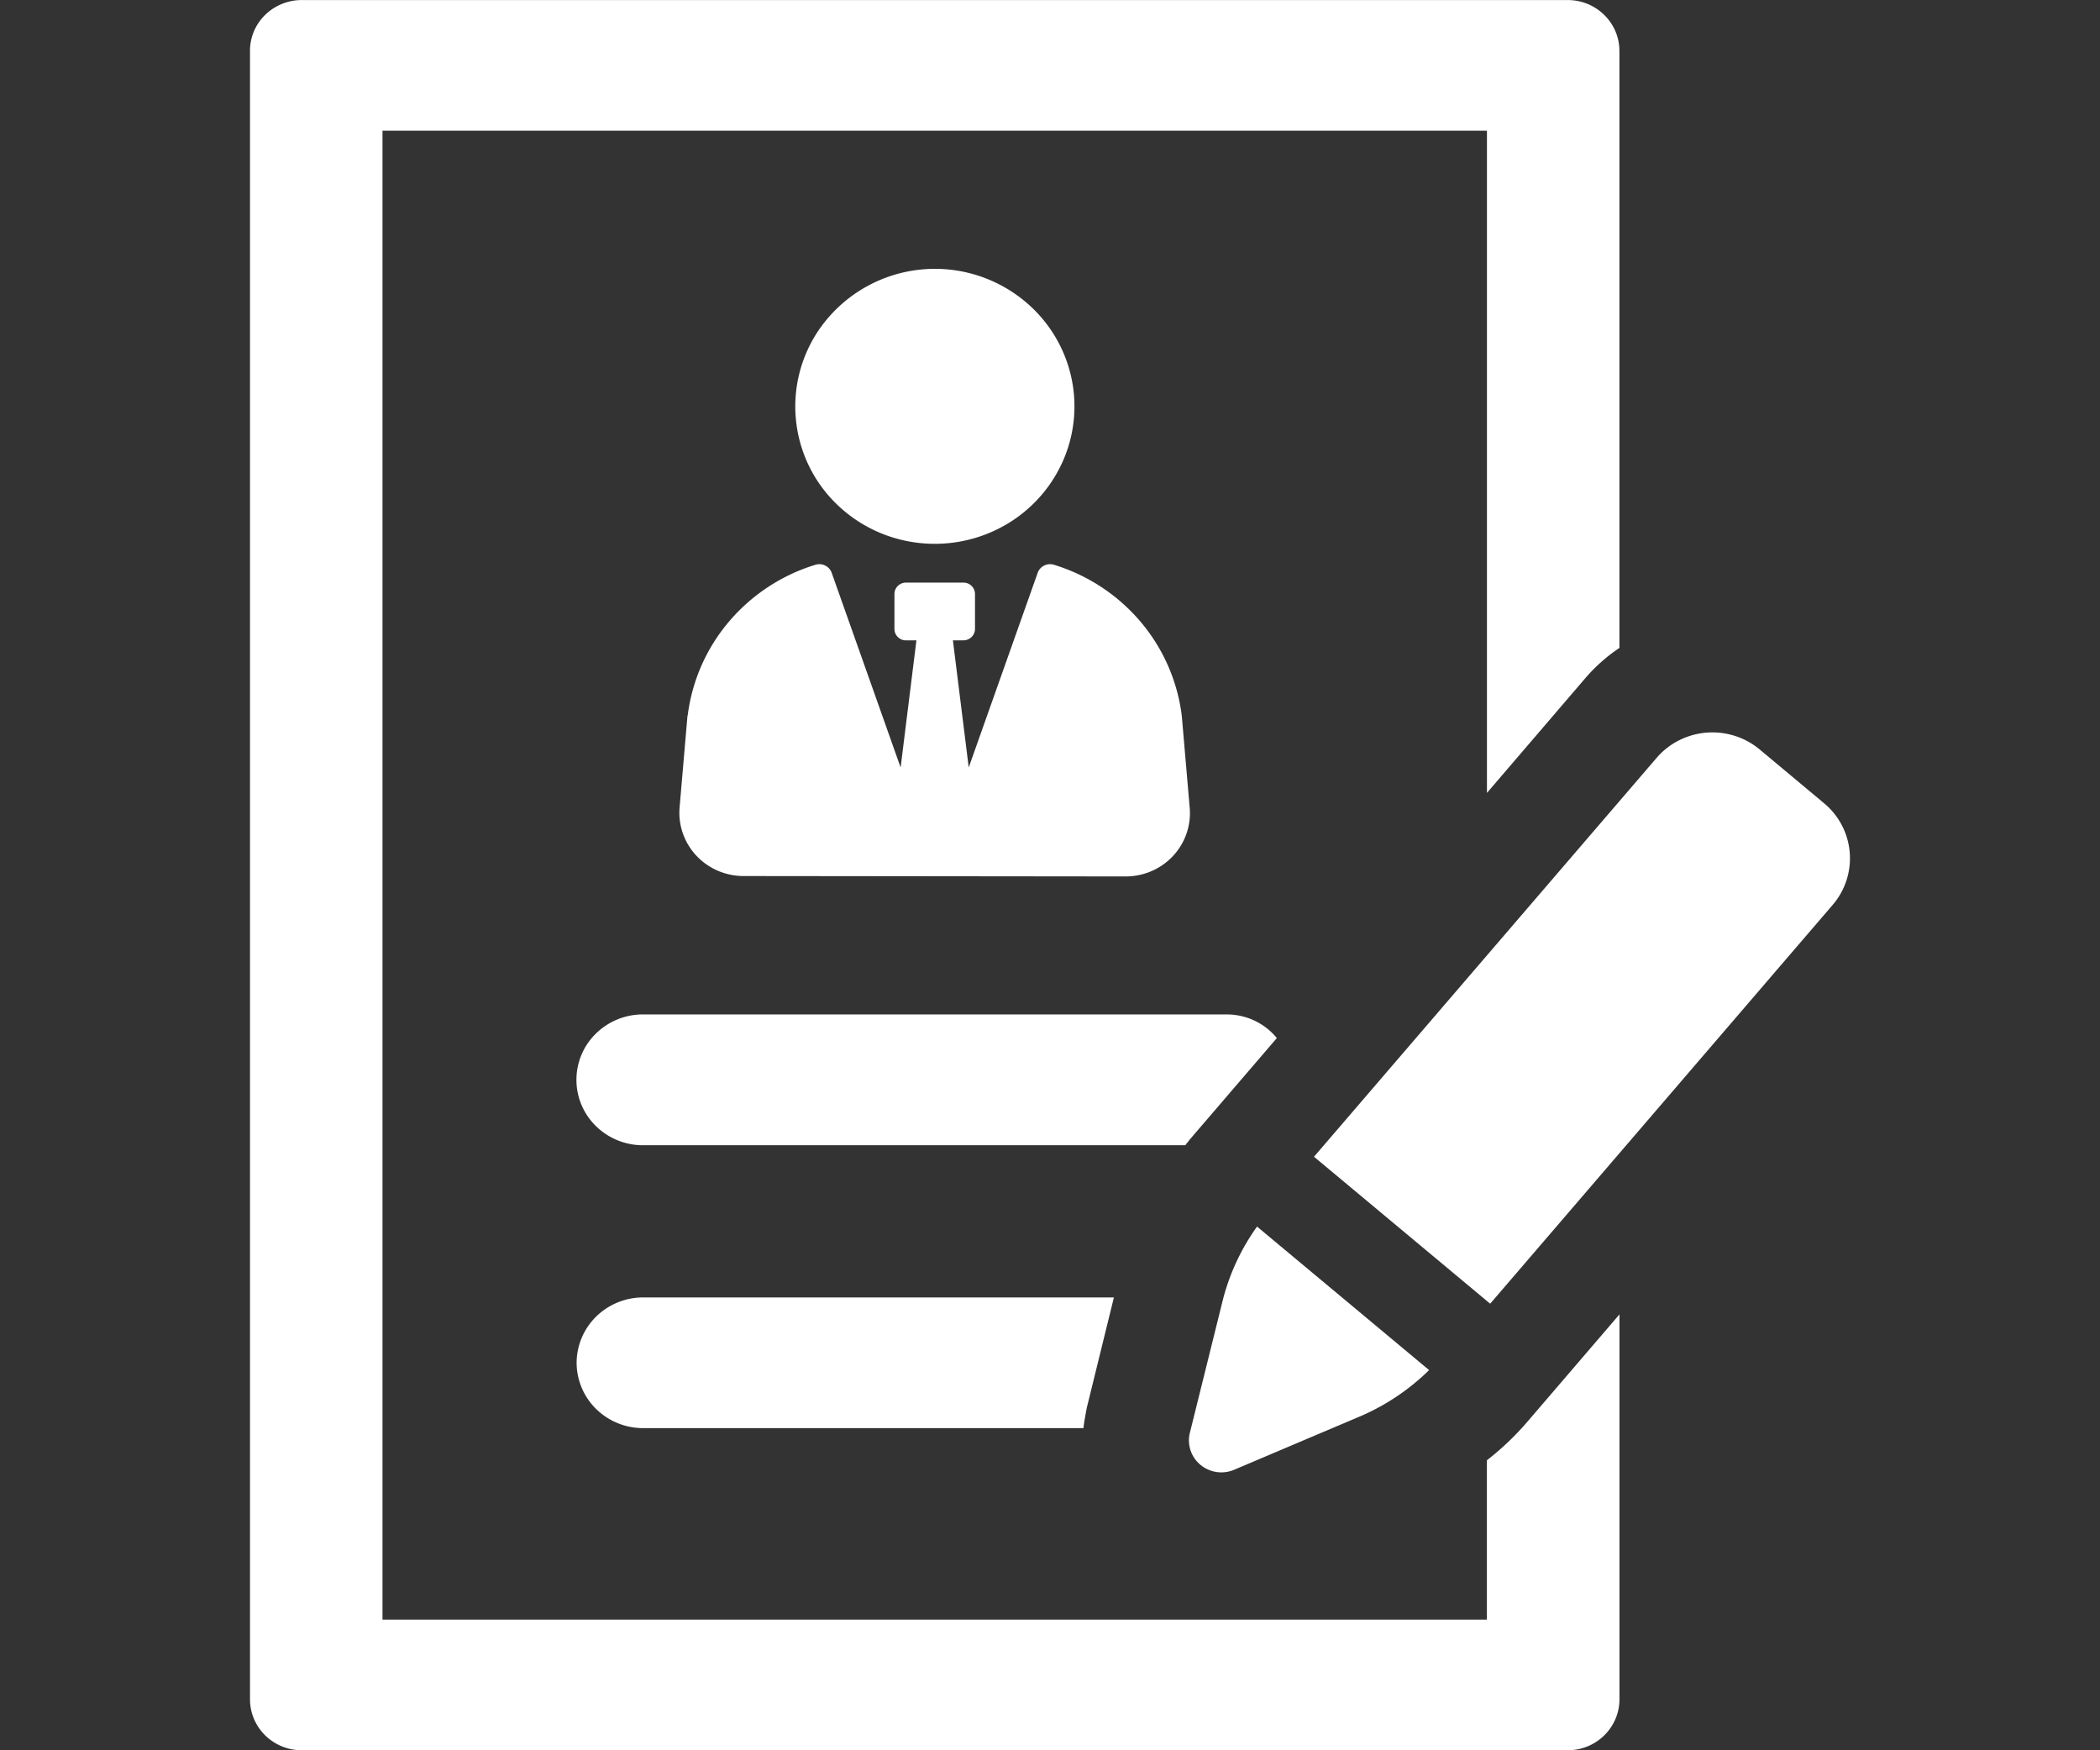 <svg xmlns="http://www.w3.org/2000/svg" xmlns:xlink="http://www.w3.org/1999/xlink" width="84" height="70" viewBox="0 0 84 70">
  <rect x="0" y="0" width="84" height="70" fill="#333333" stroke="none"/>
  <defs>
    <clipPath id="clip-path">
      <rect id="長方形_277" data-name="長方形 277" width="84" height="70" transform="translate(2243 16752)" fill="none"/>
    </clipPath>
  </defs>
  <g id="マスクグループ_67" data-name="マスクグループ 67" transform="translate(-2243 -16752)" clip-path="url(#clip-path)">
    <g id="グループ_252" data-name="グループ 252" transform="translate(2243 16752.002)">
      <path id="パス_113" data-name="パス 113" d="M27.5,28.614l-.316,3.675a2.492,2.492,0,0,0,.128,1.031,2.522,2.522,0,0,0,.538.894,2.568,2.568,0,0,0,.857.605,2.6,2.6,0,0,0,1.032.215l15.289.016a2.6,2.6,0,0,0,1.034-.214,2.569,2.569,0,0,0,.859-.605,2.523,2.523,0,0,0,.539-.895,2.494,2.494,0,0,0,.128-1.033l-.317-3.684a7.182,7.182,0,0,0-1.656-3.764,7.36,7.36,0,0,0-3.468-2.273.53.53,0,0,0-.389.039.518.518,0,0,0-.253.293l-2.756,7.777-.633-5.084h.421a.465.465,0,0,0,.326-.133.453.453,0,0,0,.1-.147A.447.447,0,0,0,39,25.153v-1.4a.446.446,0,0,0-.035-.173.451.451,0,0,0-.1-.147.459.459,0,0,0-.149-.1.466.466,0,0,0-.176-.035H36.237a.465.465,0,0,0-.176.035.458.458,0,0,0-.149.1.449.449,0,0,0-.134.32v1.4a.45.45,0,0,0,.134.321.461.461,0,0,0,.149.1.466.466,0,0,0,.176.035h.42l-.632,5.083L33.27,22.914a.517.517,0,0,0-.253-.293.531.531,0,0,0-.389-.039,7.357,7.357,0,0,0-3.467,2.274,7.178,7.178,0,0,0-1.654,3.764" fill="#fff"/>
      <path id="パス_114" data-name="パス 114" d="M37.389,21.747a5.648,5.648,0,0,0,3.1-.922,5.517,5.517,0,0,0,2.061-2.465,5.416,5.416,0,0,0,.322-3.177,5.471,5.471,0,0,0-1.526-2.817,5.633,5.633,0,0,0-8.594.83,5.44,5.44,0,0,0,.689,6.94,5.582,5.582,0,0,0,1.809,1.192A5.655,5.655,0,0,0,37.389,21.747Z" fill="#fff"/>
      <path id="パス_115" data-name="パス 115" d="M25.715,40.569a2.677,2.677,0,0,0-1.878.765,2.585,2.585,0,0,0,0,3.7,2.677,2.677,0,0,0,1.878.766h21.7c.052-.079.106-.131.159-.209l3.5-4.077a2.573,2.573,0,0,0-.9-.7,2.612,2.612,0,0,0-1.115-.245Z" fill="#fff"/>
      <path id="パス_116" data-name="パス 116" d="M23.065,54.5a2.6,2.6,0,0,0,.777,1.845,2.682,2.682,0,0,0,1.873.769H43.338c.028-.262.08-.525.133-.81l1.085-4.417H25.715a2.682,2.682,0,0,0-1.872.769A2.6,2.6,0,0,0,23.065,54.5Z" fill="#fff"/>
      <path id="パス_117" data-name="パス 117" d="M59.476,58.394v6.378H15.3V5.226H59.478V31.709L63.4,27.135a6.793,6.793,0,0,1,1.377-1.225V2.039a2.013,2.013,0,0,0-.156-.78A2.037,2.037,0,0,0,64.174.6,2.073,2.073,0,0,0,63.5.154,2.1,2.1,0,0,0,62.711,0H12.068a2.1,2.1,0,0,0-.793.156A2.072,2.072,0,0,0,10.6.6a2.036,2.036,0,0,0-.448.662A2.011,2.011,0,0,0,10,2.039V67.958a2.011,2.011,0,0,0,.157.78,2.035,2.035,0,0,0,.448.661,2.075,2.075,0,0,0,.671.442,2.1,2.1,0,0,0,.792.156H62.711a2.1,2.1,0,0,0,.792-.156,2.072,2.072,0,0,0,.671-.443,2.037,2.037,0,0,0,.448-.662,2.011,2.011,0,0,0,.157-.78V52.565L61.1,56.853a11.124,11.124,0,0,1-1.618,1.542" fill="#fff"/>
      <path id="パス_118" data-name="パス 118" d="M47.595,57.3a1.258,1.258,0,0,0,.026.7,1.275,1.275,0,0,0,.395.58,1.312,1.312,0,0,0,1.349.2l5.156-2.187a9.006,9.006,0,0,0,2.643-1.8l-6.882-5.74a8.788,8.788,0,0,0-1.353,2.873Z" fill="#fff"/>
      <path id="パス_119" data-name="パス 119" d="M72.964,32.124l-2.578-2.153a2.934,2.934,0,0,0-1-.545,2.961,2.961,0,0,0-2.231.184,2.911,2.911,0,0,0-.892.7L52.56,46.26l7.047,5.878,13.7-15.95a2.856,2.856,0,0,0-.344-4.064Z" fill="#fff"/>
    </g>
  </g>
</svg>
